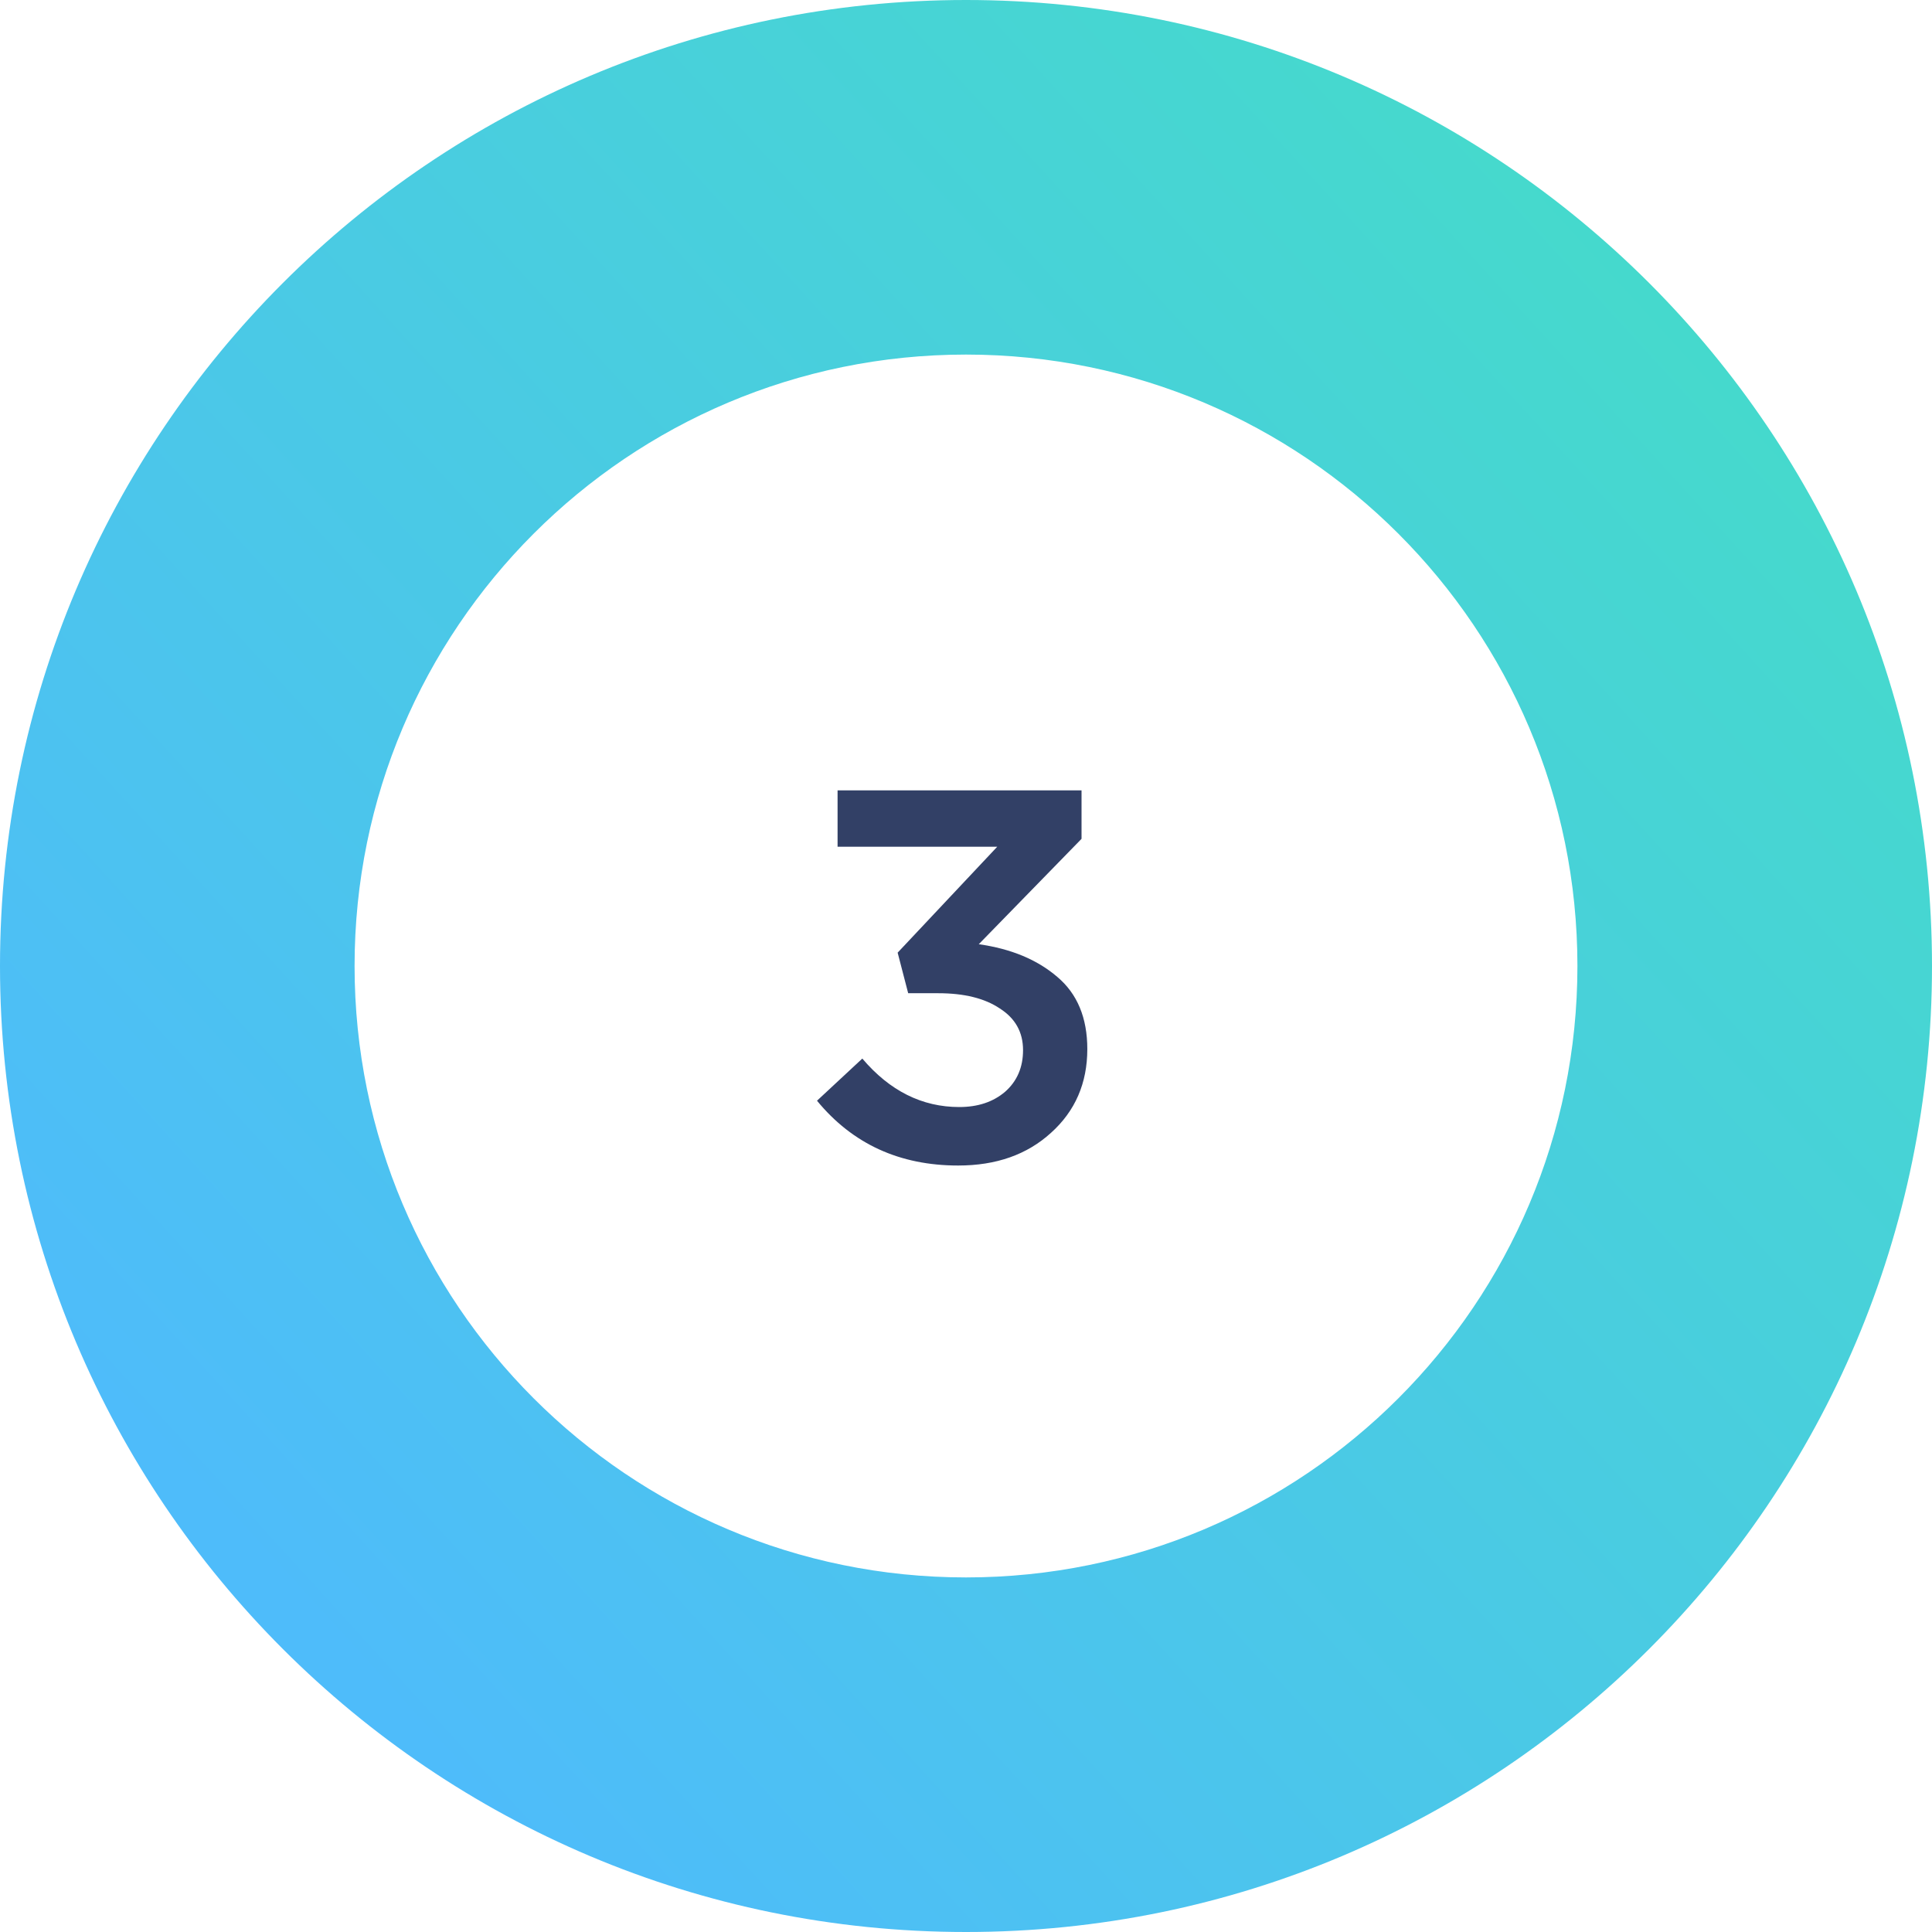<svg width="110" height="110" viewBox="0 0 110 110" fill="none" xmlns="http://www.w3.org/2000/svg">
<path d="M110 55C110 85.376 85.376 110 55 110C24.624 110 0 85.376 0 55C0 24.624 24.624 0 55 0C85.376 0 110 24.624 110 55ZM20.188 55C20.188 74.226 35.774 89.812 55 89.812C74.226 89.812 89.812 74.226 89.812 55C89.812 35.774 74.226 20.188 55 20.188C35.774 20.188 20.188 35.774 20.188 55Z" fill="url(#paint0_linear)"/>
<path d="M54.557 66.36C51.218 66.36 48.538 65.13 46.517 62.67L49.097 60.27C50.657 62.11 52.498 63.03 54.617 63.03C55.678 63.03 56.547 62.74 57.227 62.16C57.907 61.56 58.248 60.77 58.248 59.79C58.248 58.77 57.807 57.98 56.928 57.42C56.068 56.84 54.898 56.55 53.417 56.55H51.708L51.108 54.24L56.778 48.21H47.688V45H61.578V47.76L55.727 53.76C57.568 54.02 59.057 54.64 60.197 55.62C61.337 56.58 61.907 57.95 61.907 59.73C61.907 61.67 61.218 63.26 59.837 64.5C58.477 65.74 56.718 66.36 54.557 66.36Z" fill="#324066"/>
<defs>
<linearGradient id="paint0_linear" x1="5.388" y1="-107" x2="-87.351" y2="-22.42" gradientUnits="userSpaceOnUse">
<stop stop-color="#44DEC5"/>
<stop offset="1" stop-color="#4EBCFA"/>
</linearGradient>
</defs>
</svg>
